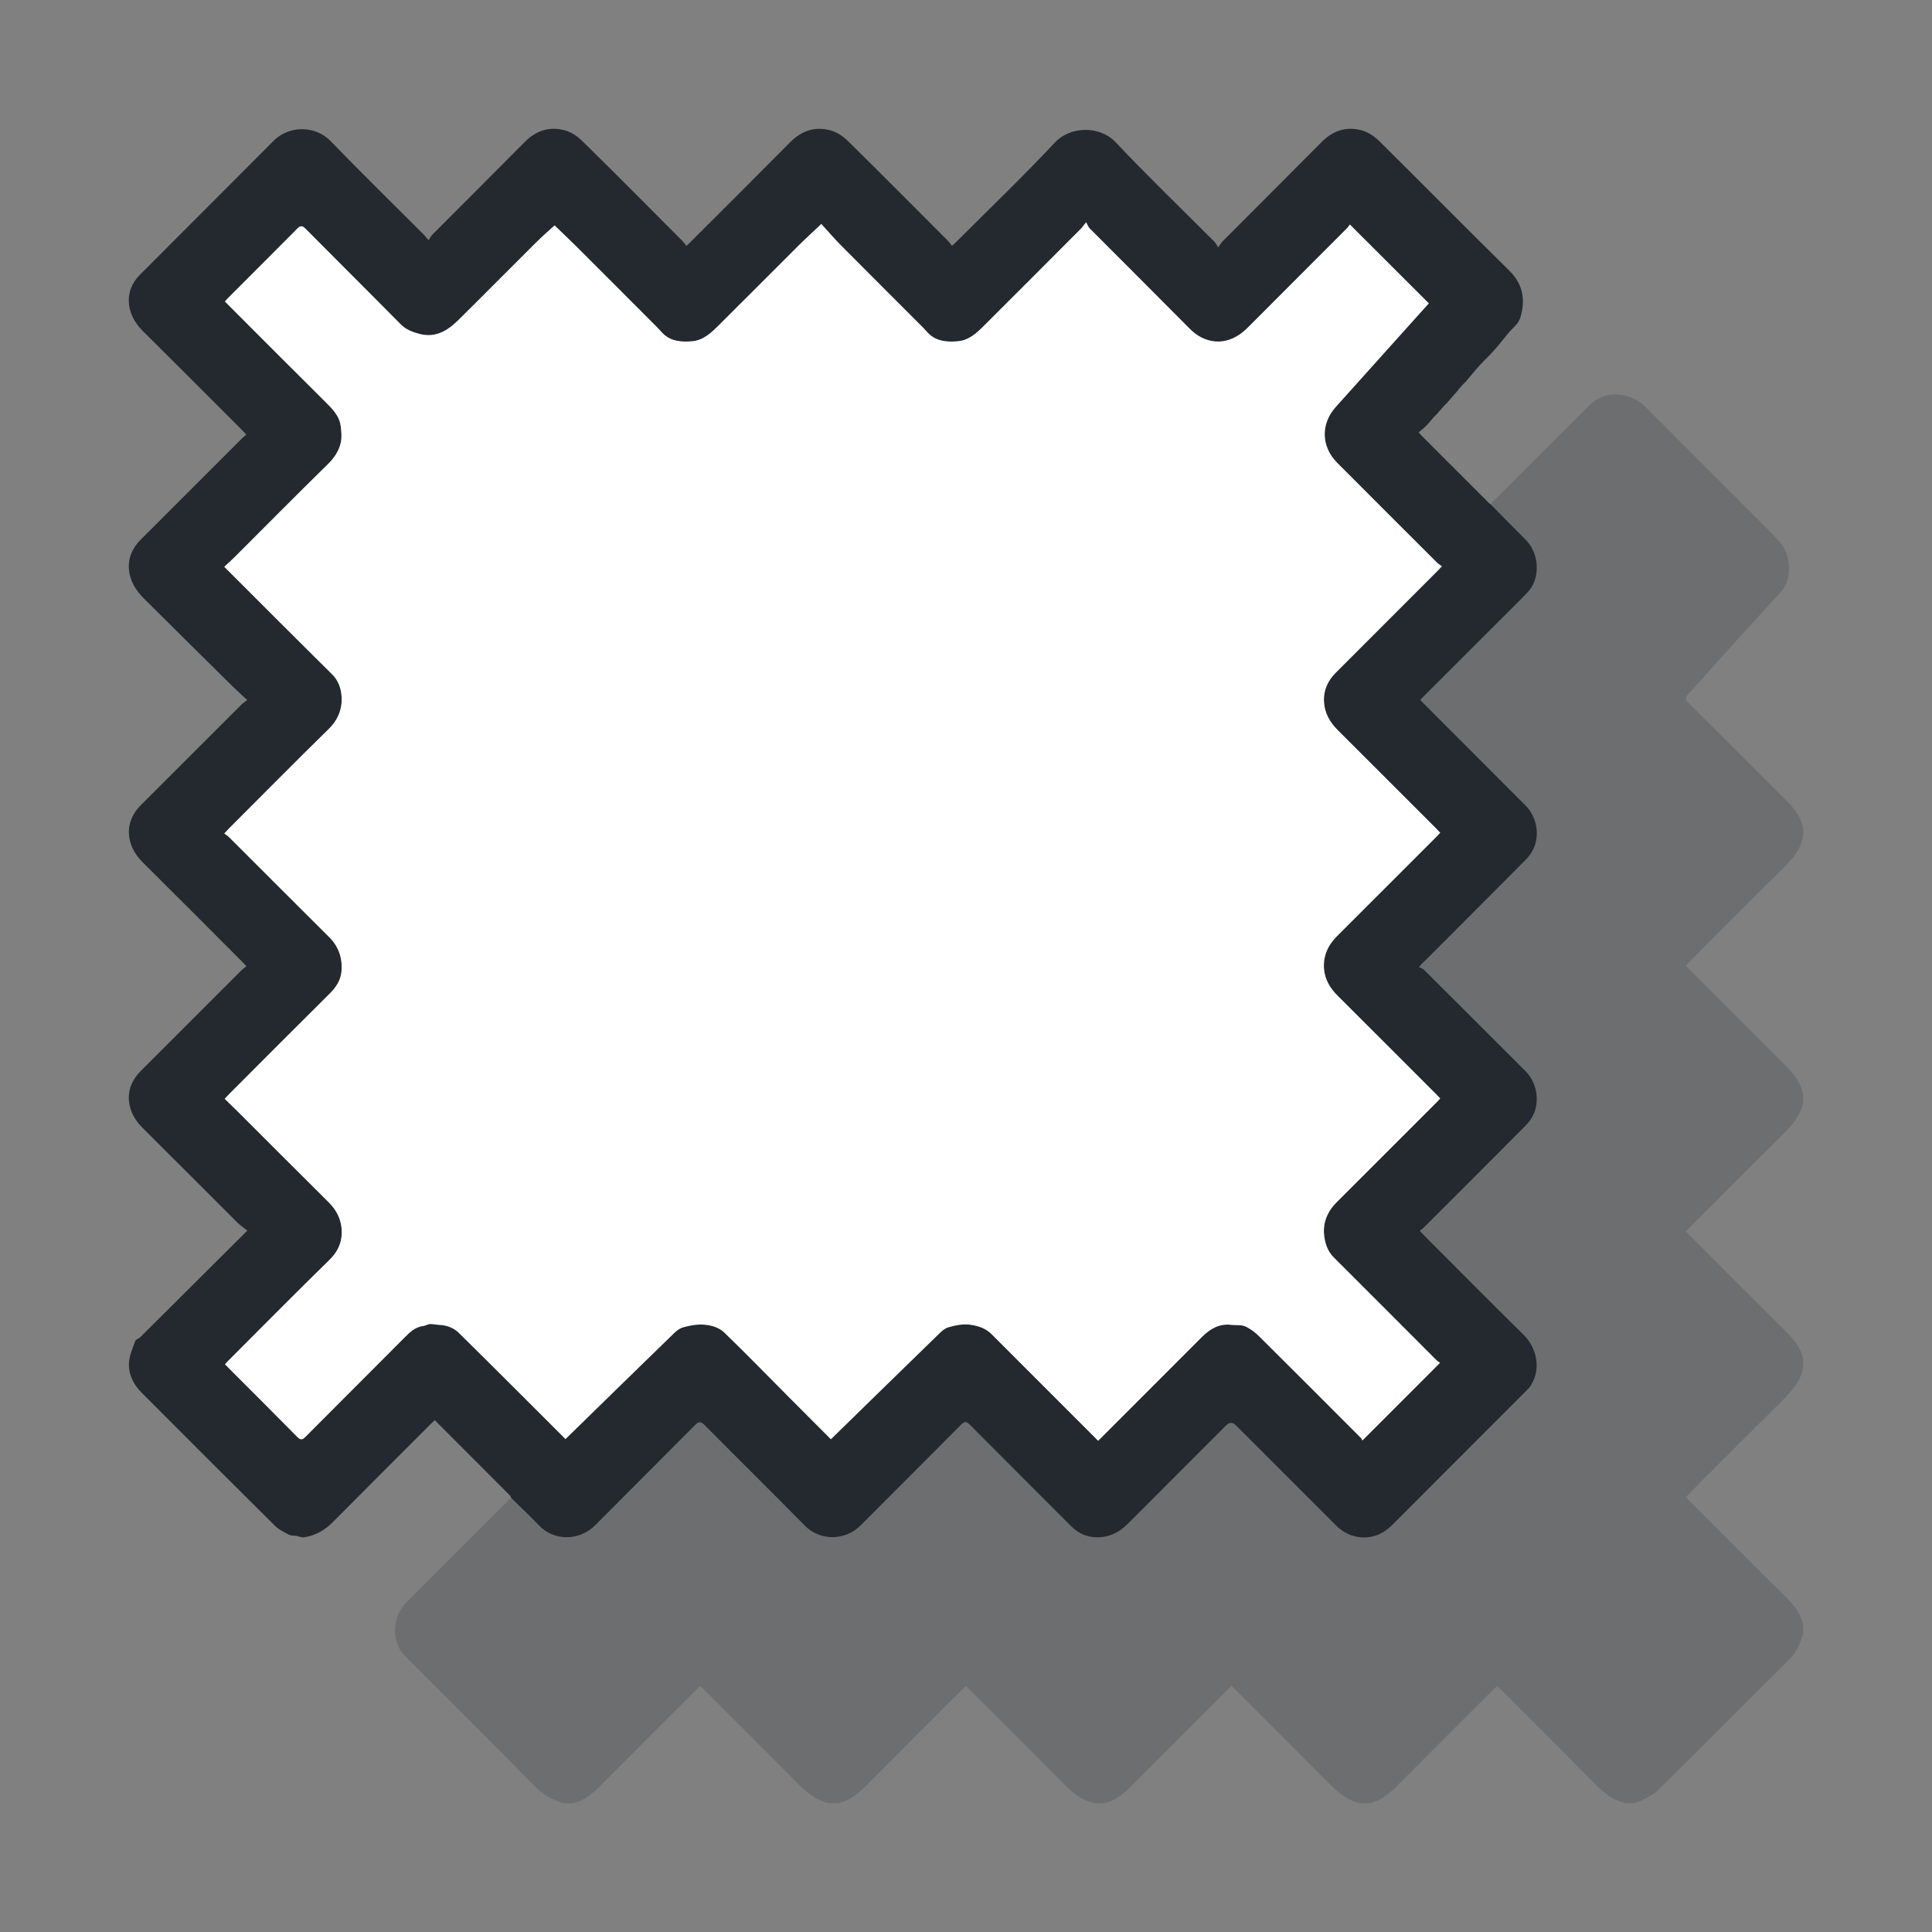 <svg width="30" height="30" viewBox="0 0 30 30" fill="none" xmlns="http://www.w3.org/2000/svg">
<rect x="0" y="0" width="30" height="30" fill="#808080" stroke="none"/>
<g clip-path="url(#clip0_10865_43704)">
<path opacity="0.2" d="M21.268 28H21.119C20.884 27.949 20.727 27.785 20.566 27.622C20.112 27.163 19.654 26.707 19.197 26.251C19.175 26.228 19.151 26.207 19.123 26.18C19.094 26.208 19.07 26.23 19.047 26.253C18.581 26.719 18.113 27.184 17.649 27.653C17.502 27.802 17.36 27.954 17.143 28H16.995C16.759 27.949 16.602 27.785 16.441 27.622C15.988 27.163 15.529 26.707 15.072 26.251C15.05 26.228 15.026 26.207 14.998 26.18C14.969 26.208 14.945 26.23 14.922 26.253C14.456 26.719 13.988 27.184 13.524 27.653C13.377 27.802 13.235 27.954 13.018 28H12.87C12.634 27.948 12.477 27.785 12.316 27.622C11.863 27.163 11.404 26.707 10.948 26.251C10.925 26.228 10.901 26.207 10.873 26.18C10.844 26.208 10.82 26.23 10.797 26.253C10.331 26.719 9.864 27.184 9.399 27.653C9.252 27.802 9.11 27.954 8.894 28H8.745C8.578 27.949 8.434 27.868 8.307 27.74C7.649 27.072 6.984 26.412 6.321 25.748C6.292 25.719 6.262 25.69 6.239 25.657C6.077 25.429 6.103 25.092 6.303 24.891C6.83 24.361 7.359 23.833 7.888 23.304C7.903 23.289 7.922 23.277 7.939 23.263C8.082 23.404 8.229 23.54 8.366 23.686C8.6 23.933 8.995 23.931 9.24 23.684C9.756 23.165 10.275 22.65 10.79 22.13C10.847 22.073 10.878 22.067 10.939 22.128C11.455 22.65 11.978 23.165 12.493 23.688C12.731 23.93 13.12 23.929 13.361 23.687C13.881 23.165 14.404 22.645 14.922 22.122C14.979 22.065 15.008 22.073 15.059 22.125C15.583 22.652 16.108 23.176 16.633 23.701C16.748 23.816 16.889 23.874 17.047 23.872C17.226 23.87 17.379 23.794 17.506 23.667C18.017 23.155 18.528 22.643 19.039 22.132C19.089 22.082 19.14 22.083 19.192 22.135C19.709 22.652 20.226 23.169 20.743 23.686C20.863 23.806 21.007 23.872 21.177 23.873C21.349 23.875 21.493 23.802 21.612 23.684C22.311 22.986 23.009 22.288 23.706 21.589C23.732 21.563 23.757 21.533 23.776 21.502C23.93 21.248 23.859 20.924 23.66 20.729C23.14 20.218 22.628 19.7 22.113 19.184C22.092 19.164 22.073 19.142 22.045 19.112C22.076 19.087 22.101 19.069 22.122 19.048C22.643 18.527 23.165 18.007 23.684 17.483C23.738 17.429 23.787 17.363 23.816 17.293C23.908 17.076 23.858 16.802 23.684 16.629C23.16 16.107 22.638 15.583 22.114 15.061C22.093 15.04 22.06 15.031 22.033 15.017C22.074 14.963 22.099 14.945 22.12 14.924C22.641 14.403 23.163 13.882 23.682 13.359C23.734 13.307 23.781 13.244 23.811 13.177C23.913 12.954 23.857 12.677 23.685 12.505C23.162 11.982 22.639 11.459 22.116 10.935C22.096 10.914 22.076 10.892 22.053 10.868C22.077 10.842 22.097 10.82 22.119 10.799C22.63 10.288 23.142 9.777 23.653 9.266C23.684 9.235 23.715 9.203 23.743 9.17C23.916 8.96 23.901 8.592 23.686 8.378C23.505 8.198 23.327 8.015 23.148 7.833C23.154 7.824 23.159 7.813 23.166 7.806C23.672 7.3 24.176 6.794 24.683 6.291C24.845 6.131 25.046 6.093 25.262 6.15C25.393 6.184 25.498 6.264 25.592 6.359C26.214 6.981 26.836 7.603 27.457 8.225C27.521 8.289 27.583 8.356 27.642 8.424C27.816 8.625 27.828 8.993 27.663 9.179C27.48 9.386 27.29 9.587 27.104 9.792C26.933 9.979 26.765 10.168 26.596 10.356C26.471 10.495 26.35 10.637 26.221 10.771C26.166 10.827 26.164 10.86 26.221 10.916C26.701 11.392 27.177 11.873 27.657 12.349C27.804 12.494 27.953 12.635 27.998 12.849V12.997C27.947 13.232 27.784 13.39 27.62 13.551C27.161 14.004 26.707 14.463 26.25 14.919C26.228 14.942 26.206 14.966 26.179 14.994C26.206 15.023 26.228 15.047 26.251 15.07C26.709 15.528 27.166 15.988 27.626 16.444C27.787 16.603 27.95 16.758 27.998 16.991V17.123C27.95 17.357 27.787 17.512 27.626 17.671C27.165 18.127 26.708 18.587 26.25 19.046C26.227 19.069 26.205 19.093 26.179 19.121C26.206 19.15 26.228 19.174 26.251 19.196C26.719 19.665 27.186 20.134 27.657 20.601C27.804 20.746 27.953 20.887 27.998 21.101V21.249C27.946 21.485 27.783 21.642 27.62 21.803C27.161 22.257 26.706 22.715 26.249 23.172C26.227 23.195 26.205 23.219 26.179 23.247C26.206 23.276 26.228 23.3 26.251 23.323C26.72 23.791 27.186 24.261 27.657 24.727C27.804 24.872 27.953 25.013 27.998 25.227V25.375C27.95 25.509 27.907 25.643 27.8 25.748C27.114 26.431 26.432 27.118 25.744 27.799C25.675 27.868 25.577 27.908 25.489 27.958C25.454 27.978 25.413 27.986 25.375 28H25.243C25.008 27.948 24.85 27.785 24.689 27.621C24.236 27.162 23.777 26.707 23.321 26.25C23.298 26.227 23.274 26.206 23.246 26.18C23.217 26.207 23.193 26.229 23.17 26.252C22.704 26.718 22.236 27.184 21.772 27.652C21.625 27.801 21.483 27.953 21.267 28L21.268 28Z" fill="#23292F"/>
<path d="M7.94 23.263C7.931 23.247 7.925 23.228 7.912 23.215C7.528 22.829 7.143 22.444 6.751 22.052C6.729 22.073 6.708 22.093 6.687 22.113C6.18 22.621 5.671 23.127 5.166 23.637C5.039 23.766 4.893 23.846 4.717 23.872C4.681 23.877 4.641 23.856 4.602 23.849C4.565 23.842 4.522 23.849 4.491 23.832C4.414 23.792 4.33 23.753 4.27 23.693C3.577 23.006 2.887 22.315 2.198 21.624C2.071 21.496 1.993 21.339 2.003 21.16C2.01 21.047 2.06 20.934 2.1 20.824C2.109 20.798 2.156 20.786 2.18 20.762C2.726 20.219 3.271 19.676 3.84 19.109C3.783 19.063 3.729 19.026 3.682 18.98C3.193 18.493 2.707 18.003 2.217 17.517C2.099 17.4 2.019 17.262 2.003 17.102C1.985 16.924 2.052 16.764 2.182 16.634C2.705 16.111 3.228 15.588 3.751 15.065C3.773 15.044 3.798 15.027 3.827 15.004C3.797 14.972 3.778 14.95 3.757 14.93C3.244 14.416 2.732 13.902 2.216 13.39C2.092 13.267 2.012 13.121 2.002 12.95C1.992 12.777 2.063 12.626 2.188 12.501C2.71 11.981 3.23 11.459 3.752 10.938C3.773 10.917 3.799 10.901 3.839 10.87C3.756 10.793 3.685 10.73 3.617 10.663C3.154 10.205 2.69 9.748 2.229 9.288C2.109 9.168 2.02 9.022 2.003 8.852C1.985 8.67 2.054 8.509 2.186 8.378C2.707 7.857 3.228 7.335 3.75 6.815C3.771 6.793 3.795 6.775 3.825 6.748C3.799 6.721 3.779 6.7 3.759 6.679C3.246 6.166 2.734 5.651 2.218 5.14C2.1 5.023 2.021 4.885 2.003 4.725C1.985 4.553 2.045 4.394 2.17 4.269C2.862 3.574 3.558 2.882 4.25 2.185C4.485 1.948 4.895 1.943 5.135 2.192C5.608 2.682 6.097 3.159 6.578 3.641C6.599 3.663 6.618 3.686 6.656 3.73C6.679 3.694 6.692 3.665 6.713 3.644C7.193 3.163 7.674 2.684 8.152 2.201C8.329 2.023 8.54 1.959 8.777 2.026C8.874 2.053 8.971 2.119 9.044 2.192C9.566 2.705 10.081 3.224 10.597 3.742C10.619 3.764 10.636 3.789 10.659 3.818C10.69 3.788 10.712 3.769 10.732 3.748C11.246 3.235 11.76 2.723 12.271 2.207C12.45 2.027 12.661 1.958 12.901 2.026C12.999 2.053 13.095 2.119 13.169 2.192C13.69 2.705 14.205 3.224 14.722 3.742C14.743 3.764 14.76 3.789 14.782 3.816C14.81 3.792 14.829 3.777 14.845 3.76C15.36 3.245 15.887 2.741 16.384 2.209C16.611 1.967 17.07 1.938 17.327 2.212C17.821 2.737 18.341 3.236 18.85 3.746C18.871 3.767 18.885 3.795 18.917 3.84C18.95 3.795 18.965 3.767 18.986 3.746C19.498 3.231 20.013 2.719 20.524 2.204C20.703 2.023 20.916 1.958 21.155 2.027C21.255 2.056 21.352 2.126 21.427 2.201C22.1 2.866 22.764 3.54 23.438 4.204C23.657 4.421 23.689 4.67 23.604 4.942C23.577 5.029 23.485 5.096 23.422 5.172C23.347 5.264 23.274 5.358 23.195 5.446C23.126 5.524 23.047 5.594 22.977 5.672C22.904 5.752 22.836 5.838 22.765 5.921C22.747 5.943 22.723 5.96 22.704 5.982C22.674 6.016 22.647 6.051 22.618 6.086C22.603 6.104 22.587 6.121 22.571 6.138C22.537 6.178 22.503 6.218 22.468 6.257C22.452 6.275 22.434 6.29 22.418 6.307C22.385 6.344 22.353 6.383 22.32 6.42C22.303 6.44 22.282 6.457 22.265 6.476C22.233 6.511 22.204 6.548 22.173 6.583C22.155 6.602 22.137 6.622 22.117 6.639C22.09 6.664 22.061 6.687 22.03 6.713C22.049 6.735 22.06 6.751 22.073 6.764C22.421 7.112 22.769 7.46 23.117 7.808C23.127 7.818 23.139 7.825 23.149 7.833C23.329 8.015 23.507 8.198 23.688 8.378C23.903 8.592 23.918 8.96 23.745 9.17C23.716 9.204 23.686 9.235 23.655 9.266C23.143 9.777 22.632 10.288 22.12 10.8C22.099 10.82 22.079 10.842 22.055 10.868C22.078 10.893 22.097 10.915 22.118 10.935C22.641 11.459 23.164 11.982 23.686 12.505C23.859 12.677 23.915 12.954 23.813 13.177C23.782 13.244 23.735 13.307 23.683 13.359C23.164 13.882 22.643 14.403 22.122 14.924C22.1 14.945 22.076 14.963 22.035 15.017C22.062 15.031 22.094 15.04 22.115 15.061C22.639 15.583 23.161 16.107 23.685 16.629C23.86 16.802 23.909 17.076 23.818 17.293C23.789 17.363 23.739 17.429 23.685 17.483C23.166 18.007 22.645 18.527 22.123 19.048C22.102 19.069 22.077 19.087 22.047 19.112C22.075 19.142 22.094 19.164 22.114 19.184C22.63 19.7 23.142 20.218 23.661 20.729C23.86 20.924 23.932 21.248 23.778 21.502C23.759 21.534 23.734 21.563 23.707 21.589C23.01 22.288 22.313 22.986 21.614 23.684C21.495 23.802 21.351 23.875 21.179 23.874C21.009 23.872 20.864 23.806 20.744 23.686C20.227 23.169 19.71 22.652 19.193 22.135C19.142 22.083 19.091 22.082 19.041 22.132C18.53 22.644 18.018 23.155 17.507 23.667C17.38 23.794 17.228 23.87 17.049 23.872C16.89 23.874 16.749 23.817 16.634 23.701C16.11 23.176 15.584 22.652 15.061 22.125C15.009 22.073 14.98 22.065 14.924 22.122C14.405 22.646 13.883 23.165 13.363 23.687C13.122 23.929 12.733 23.93 12.495 23.689C11.98 23.165 11.457 22.65 10.94 22.128C10.88 22.067 10.848 22.073 10.791 22.13C10.276 22.65 9.757 23.165 9.242 23.684C8.996 23.931 8.602 23.933 8.368 23.686C8.23 23.54 8.083 23.404 7.94 23.263L7.94 23.263ZM3.483 8.801C4.049 9.366 4.6 9.92 5.156 10.469C5.248 10.559 5.29 10.673 5.302 10.782C5.324 10.986 5.26 11.168 5.103 11.322C4.583 11.832 4.071 12.351 3.555 12.866C3.535 12.887 3.515 12.909 3.484 12.943C3.512 12.965 3.539 12.981 3.56 13.002C4.078 13.519 4.594 14.037 5.113 14.553C5.268 14.708 5.325 14.899 5.301 15.106C5.287 15.224 5.217 15.332 5.126 15.423C4.601 15.944 4.079 16.468 3.556 16.992C3.535 17.012 3.516 17.035 3.49 17.063C3.558 17.13 3.624 17.192 3.688 17.256C4.161 17.728 4.632 18.201 5.106 18.672C5.264 18.828 5.33 19.021 5.3 19.23C5.282 19.351 5.218 19.466 5.117 19.564C4.586 20.082 4.065 20.611 3.54 21.136C3.525 21.151 3.511 21.167 3.495 21.185C3.512 21.203 3.524 21.217 3.538 21.23C3.897 21.59 4.258 21.949 4.615 22.312C4.667 22.364 4.695 22.361 4.746 22.31C5.255 21.797 5.768 21.286 6.278 20.774C6.364 20.688 6.447 20.604 6.576 20.59C6.61 20.586 6.642 20.562 6.675 20.56C6.722 20.558 6.771 20.571 6.819 20.573C6.938 20.577 7.047 20.619 7.128 20.699C7.689 21.253 8.246 21.812 8.781 22.346C9.342 21.798 9.904 21.248 10.468 20.701C10.507 20.662 10.557 20.625 10.608 20.611C10.714 20.582 10.822 20.561 10.936 20.57C11.056 20.58 11.169 20.616 11.248 20.693C11.579 21.012 11.898 21.341 12.222 21.667C12.457 21.902 12.692 22.137 12.902 22.349C13.467 21.797 14.029 21.247 14.593 20.7C14.63 20.663 14.677 20.625 14.725 20.611C14.839 20.578 14.956 20.554 15.078 20.572C15.198 20.59 15.308 20.628 15.395 20.715C15.948 21.267 16.5 21.82 17.053 22.373C17.591 21.835 18.128 21.299 18.664 20.761C18.791 20.634 18.934 20.55 19.122 20.573C19.194 20.581 19.275 20.569 19.338 20.597C19.418 20.633 19.493 20.692 19.557 20.755C20.084 21.277 20.608 21.804 21.132 22.329C21.147 22.344 21.154 22.366 21.156 22.368C21.562 21.961 21.956 21.567 22.36 21.163C22.344 21.151 22.318 21.134 22.297 21.113C21.768 20.584 21.241 20.054 20.711 19.526C20.614 19.43 20.576 19.309 20.562 19.184C20.539 18.982 20.615 18.81 20.759 18.666C21.273 18.153 21.786 17.639 22.299 17.126C22.32 17.105 22.34 17.083 22.364 17.058C22.34 17.033 22.32 17.011 22.299 16.99C21.79 16.481 21.281 15.971 20.771 15.462C20.657 15.349 20.577 15.217 20.561 15.058C20.541 14.856 20.615 14.683 20.759 14.539C21.273 14.027 21.786 13.513 22.3 12.999C22.321 12.978 22.34 12.956 22.364 12.932C22.34 12.907 22.32 12.885 22.299 12.864C21.79 12.354 21.281 11.845 20.771 11.336C20.647 11.212 20.567 11.069 20.559 10.89C20.551 10.711 20.623 10.565 20.747 10.441C21.27 9.918 21.793 9.395 22.316 8.871C22.337 8.851 22.356 8.829 22.389 8.794C22.361 8.772 22.334 8.757 22.313 8.736C21.797 8.221 21.281 7.706 20.767 7.19C20.513 6.935 20.505 6.584 20.743 6.318C20.995 6.037 21.247 5.758 21.498 5.477C21.73 5.22 21.961 4.962 22.187 4.711C21.779 4.304 21.375 3.901 20.961 3.487C20.947 3.505 20.931 3.531 20.91 3.552C20.407 4.057 19.904 4.56 19.4 5.064C19.367 5.097 19.334 5.13 19.297 5.16C19.173 5.258 19.028 5.316 18.872 5.303C18.72 5.29 18.587 5.22 18.476 5.107C17.959 4.585 17.438 4.067 16.92 3.547C16.9 3.526 16.89 3.495 16.865 3.452C16.823 3.506 16.806 3.532 16.784 3.553C16.285 4.054 15.786 4.554 15.286 5.053C15.167 5.171 15.046 5.288 14.864 5.301C14.708 5.312 14.558 5.304 14.433 5.193C14.399 5.162 14.37 5.125 14.337 5.092C13.912 4.665 13.485 4.24 13.061 3.813C12.951 3.702 12.85 3.584 12.754 3.479C12.621 3.605 12.51 3.706 12.403 3.812C11.988 4.225 11.576 4.642 11.16 5.054C11.041 5.171 10.92 5.289 10.739 5.301C10.583 5.312 10.432 5.304 10.308 5.193C10.274 5.162 10.245 5.124 10.212 5.091C9.789 4.667 9.365 4.242 8.941 3.819C8.829 3.707 8.713 3.599 8.612 3.501C8.512 3.593 8.412 3.679 8.319 3.772C7.917 4.171 7.519 4.575 7.116 4.973C6.952 5.135 6.765 5.251 6.517 5.187C6.408 5.159 6.307 5.122 6.223 5.037C5.732 4.54 5.236 4.048 4.744 3.552C4.692 3.5 4.664 3.503 4.614 3.554C4.258 3.914 3.899 4.271 3.541 4.629C3.525 4.645 3.51 4.664 3.493 4.683C4.016 5.206 4.532 5.724 5.051 6.239C5.163 6.351 5.274 6.461 5.293 6.627C5.302 6.707 5.31 6.792 5.293 6.869C5.265 7.002 5.193 7.11 5.091 7.21C4.605 7.685 4.128 8.168 3.647 8.648C3.597 8.699 3.544 8.746 3.483 8.802V8.801Z" fill="#23292F"/>
<path d="M3.482 8.801C3.543 8.745 3.597 8.698 3.647 8.647C4.127 8.167 4.605 7.684 5.09 7.209C5.192 7.109 5.264 7.001 5.293 6.868C5.309 6.791 5.301 6.706 5.292 6.626C5.274 6.46 5.163 6.35 5.05 6.238C4.531 5.723 4.015 5.205 3.493 4.682C3.509 4.663 3.524 4.644 3.541 4.628C3.898 4.27 4.257 3.913 4.613 3.553C4.663 3.502 4.691 3.499 4.744 3.551C5.235 4.047 5.731 4.539 6.222 5.036C6.307 5.121 6.408 5.157 6.517 5.186C6.764 5.25 6.951 5.134 7.115 4.972C7.519 4.574 7.916 4.17 8.318 3.771C8.411 3.678 8.511 3.592 8.611 3.5C8.712 3.598 8.828 3.706 8.94 3.818C9.365 4.241 9.788 4.666 10.211 5.09C10.244 5.123 10.273 5.16 10.307 5.191C10.431 5.303 10.582 5.311 10.738 5.3C10.919 5.288 11.041 5.17 11.159 5.053C11.575 4.641 11.987 4.224 12.402 3.811C12.509 3.705 12.621 3.604 12.754 3.478C12.849 3.583 12.951 3.701 13.06 3.812C13.484 4.239 13.911 4.664 14.337 5.091C14.37 5.124 14.398 5.161 14.433 5.192C14.557 5.303 14.708 5.311 14.863 5.3C15.046 5.287 15.167 5.17 15.285 5.052C15.786 4.553 16.285 4.053 16.784 3.552C16.805 3.531 16.822 3.505 16.865 3.451C16.889 3.494 16.899 3.525 16.92 3.546C17.438 4.066 17.958 4.584 18.475 5.106C18.587 5.219 18.719 5.289 18.871 5.302C19.028 5.315 19.172 5.257 19.297 5.158C19.333 5.129 19.366 5.096 19.399 5.063C19.903 4.559 20.406 4.056 20.909 3.551C20.931 3.53 20.947 3.504 20.96 3.486C21.375 3.9 21.779 4.303 22.186 4.71C21.96 4.961 21.729 5.219 21.498 5.476C21.246 5.757 20.994 6.037 20.743 6.317C20.504 6.583 20.512 6.934 20.766 7.189C21.28 7.705 21.797 8.22 22.312 8.735C22.333 8.756 22.36 8.771 22.389 8.793C22.356 8.827 22.336 8.85 22.316 8.87C21.793 9.394 21.269 9.917 20.747 10.44C20.622 10.564 20.551 10.71 20.558 10.889C20.566 11.068 20.646 11.211 20.77 11.335C21.28 11.843 21.789 12.353 22.299 12.863C22.32 12.884 22.34 12.906 22.363 12.931C22.34 12.955 22.32 12.977 22.299 12.998C21.786 13.512 21.273 14.025 20.759 14.538C20.615 14.682 20.54 14.854 20.56 15.057C20.576 15.216 20.656 15.348 20.77 15.461C21.281 15.97 21.79 16.48 22.299 16.989C22.32 17.01 22.34 17.032 22.363 17.057C22.34 17.082 22.32 17.104 22.299 17.125C21.785 17.638 21.272 18.152 20.758 18.665C20.614 18.808 20.538 18.981 20.561 19.183C20.575 19.308 20.614 19.428 20.71 19.525C21.24 20.052 21.767 20.583 22.296 21.112C22.317 21.133 22.343 21.149 22.36 21.162C21.956 21.566 21.562 21.96 21.155 22.367C21.154 22.365 21.146 22.343 21.132 22.328C20.607 21.802 20.083 21.277 19.556 20.754C19.493 20.691 19.418 20.632 19.337 20.596C19.274 20.568 19.194 20.58 19.121 20.572C18.933 20.549 18.791 20.633 18.663 20.76C18.127 21.297 17.59 21.834 17.052 22.372C16.499 21.819 15.947 21.266 15.395 20.714C15.307 20.627 15.197 20.59 15.077 20.571C14.956 20.553 14.839 20.577 14.725 20.61C14.676 20.624 14.63 20.662 14.592 20.699C14.028 21.247 13.467 21.796 12.902 22.348C12.691 22.136 12.456 21.901 12.222 21.666C11.898 21.34 11.578 21.011 11.248 20.692C11.168 20.615 11.056 20.578 10.935 20.569C10.821 20.56 10.714 20.581 10.608 20.61C10.556 20.624 10.507 20.661 10.467 20.7C9.904 21.247 9.342 21.797 8.781 22.345C8.246 21.811 7.689 21.252 7.127 20.698C7.046 20.618 6.937 20.576 6.818 20.572C6.77 20.57 6.722 20.557 6.674 20.559C6.641 20.561 6.609 20.585 6.576 20.589C6.446 20.603 6.363 20.686 6.277 20.773C5.767 21.285 5.255 21.796 4.745 22.309C4.695 22.36 4.666 22.363 4.615 22.311C4.257 21.948 3.897 21.589 3.537 21.229C3.524 21.216 3.511 21.202 3.494 21.184C3.51 21.166 3.524 21.15 3.539 21.135C4.064 20.61 4.586 20.081 5.117 19.562C5.217 19.465 5.281 19.35 5.299 19.229C5.33 19.02 5.263 18.827 5.106 18.671C4.631 18.2 4.16 17.727 3.687 17.255C3.623 17.191 3.558 17.128 3.489 17.062C3.515 17.034 3.535 17.012 3.556 16.991C4.079 16.467 4.601 15.943 5.126 15.422C5.217 15.332 5.286 15.223 5.3 15.104C5.324 14.898 5.268 14.707 5.112 14.552C4.593 14.036 4.077 13.518 3.559 13.001C3.538 12.98 3.512 12.964 3.483 12.942C3.515 12.908 3.534 12.886 3.555 12.865C4.07 12.35 4.582 11.831 5.103 11.321C5.26 11.167 5.324 10.985 5.301 10.781C5.289 10.672 5.247 10.558 5.155 10.468C4.599 9.919 4.048 9.365 3.482 8.8V8.801Z" fill="white"/>
</g>
<defs>
<clipPath id="clip0_10865_43704">
<rect width="26" height="26" fill="white" transform="translate(2 2)"/>
</clipPath>
</defs>
</svg>
